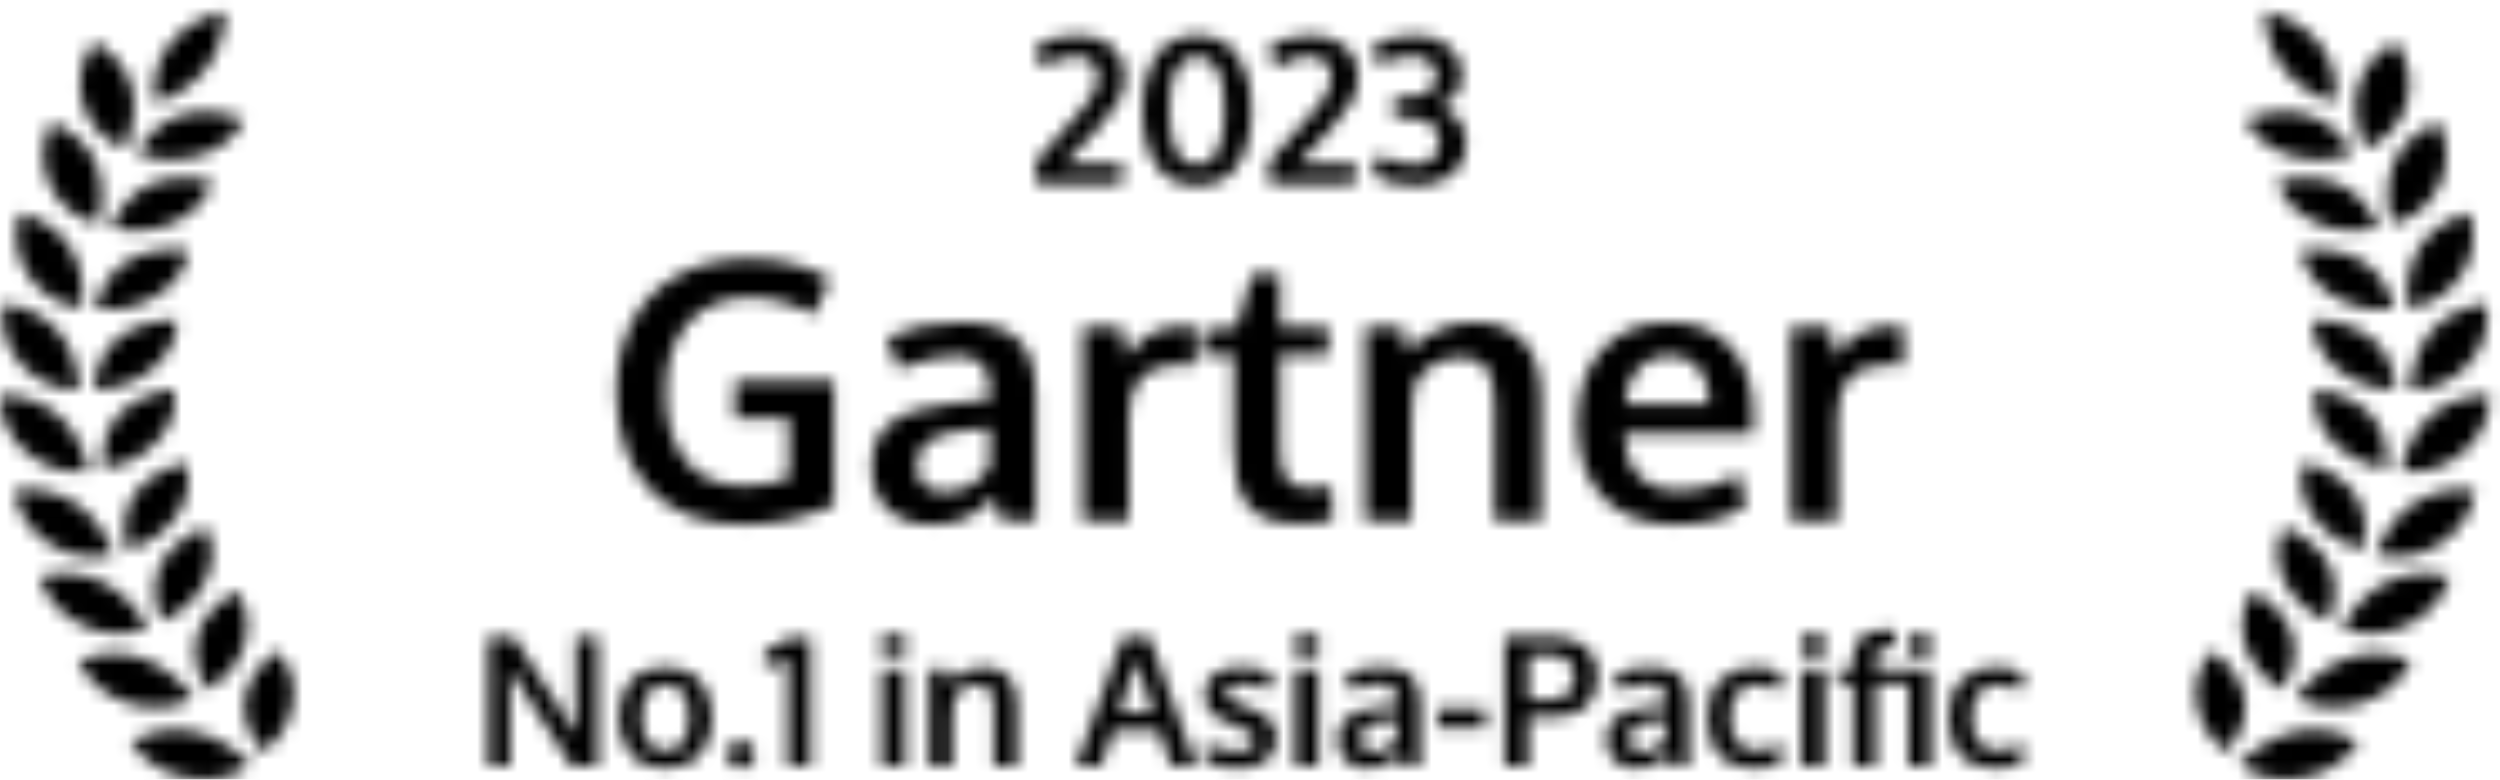 <svg xmlns="http://www.w3.org/2000/svg" width="186" height="58" viewBox="0 0 186 58" fill="none">
  <mask id="mask0_2_21408" style="mask-type:alpha" maskUnits="userSpaceOnUse" x="0" y="0" width="186" height="58">
    <path fill-rule="evenodd" clip-rule="evenodd" d="M168.523 0.841C172.648 1.749 174.247 5.155 173.658 7.653C170.375 6.593 168.523 4.02 168.523 0.841ZM178.218 3.114C175.022 4.97 174.645 7.998 175.971 11.041C179.034 9.966 180.365 5.976 178.218 3.114ZM181.403 9.091C177.952 10.53 177.11 13.482 177.952 16.661C181.151 15.979 183.087 12.195 181.403 9.091ZM183.729 15.839C180.089 16.832 178.798 19.65 179.14 22.903C182.413 22.629 184.916 19.123 183.729 15.839ZM184.975 22.587C181.216 23.114 179.502 25.743 179.337 29.007C182.621 29.145 185.642 25.987 184.975 22.587ZM185.226 29.387C181.423 29.439 179.318 31.828 178.649 35.04C181.88 35.588 185.361 32.838 185.226 29.387ZM184.165 36.464C180.391 36.039 177.937 38.142 176.777 41.239C179.892 42.185 183.764 39.898 184.165 36.464ZM182.282 42.901C178.61 42.008 175.854 43.782 174.227 46.704C177.164 48.031 181.353 46.251 182.282 42.901ZM179.396 49.144C175.897 47.8 172.894 49.212 170.83 51.902C173.533 53.584 177.957 52.345 179.396 49.144ZM175.497 55.186C172.24 53.417 169.048 54.441 166.587 56.846C169.004 58.85 173.577 58.176 175.497 55.186ZM169.439 13.498C173.139 12.649 175.756 13.925 176.951 16.947C174.009 17.793 170.212 16.295 169.439 13.498ZM171.206 18.616C175.001 18.238 177.395 19.829 178.11 22.971C175.066 23.44 171.538 21.482 171.206 18.616ZM172.08 23.798C175.896 23.899 178.02 25.773 178.242 28.975C175.155 29.058 171.965 26.678 172.08 23.798ZM172.271 28.953C176.035 29.53 177.848 31.652 177.572 34.851C174.502 34.547 171.711 31.791 172.271 28.953ZM171.443 34.392C175.081 35.435 176.548 37.764 175.78 40.896C172.787 40.211 170.45 37.133 171.443 34.392ZM169.932 39.217C173.373 40.705 174.466 43.194 173.22 46.2C170.362 45.148 168.524 41.807 169.932 39.217ZM167.641 43.971C170.818 45.875 171.515 48.477 169.816 51.297C167.149 49.897 165.846 46.359 167.641 43.971ZM164.646 48.42C167.497 50.703 167.785 53.367 165.666 55.948C163.241 54.228 162.499 50.56 164.646 48.42ZM167.078 8.896C170.611 7.592 173.399 8.528 175.05 11.371C172.268 12.577 168.277 11.569 167.078 8.896ZM16.708 0.841C12.583 1.75 10.983 5.156 11.572 7.654C14.856 6.594 16.708 4.02 16.708 0.841ZM7.013 3.114C10.208 4.97 10.585 7.999 9.259 11.042C6.197 9.967 4.865 5.977 7.013 3.114ZM3.827 9.092C7.279 10.53 8.121 13.482 7.279 16.661C4.08 15.98 2.143 12.195 3.827 9.092ZM1.501 15.84C5.142 16.832 6.432 19.65 6.091 22.904C2.817 22.629 0.314 19.124 1.501 15.84ZM0.255 22.587C4.014 23.114 5.728 25.743 5.894 29.008C2.609 29.146 -0.412 25.988 0.255 22.587ZM0.004 29.388C3.808 29.439 5.912 31.828 6.581 35.041C3.351 35.588 -0.13 32.839 0.004 29.388ZM1.065 36.465C4.84 36.04 7.294 38.142 8.453 41.239C5.339 42.186 1.466 39.899 1.065 36.465ZM2.948 42.901C6.621 42.008 9.376 43.783 11.004 46.705C8.066 48.032 3.877 46.252 2.948 42.901ZM5.835 49.144C9.333 47.8 12.336 49.213 14.401 51.903C11.697 53.584 7.273 52.346 5.835 49.144ZM9.734 55.187C12.99 53.418 16.183 54.441 18.643 56.846C16.226 58.85 11.654 58.177 9.734 55.187ZM15.791 13.498C12.091 12.65 9.475 13.925 8.28 16.948C11.222 17.793 15.018 16.296 15.791 13.498ZM14.024 18.616C10.229 18.239 7.836 19.829 7.12 22.972C10.165 23.441 13.692 21.483 14.024 18.616ZM13.151 23.798C9.334 23.899 7.21 25.774 6.988 28.975C10.075 29.059 13.266 26.679 13.151 23.798ZM12.959 28.953C9.196 29.531 7.382 31.653 7.658 34.851C10.728 34.548 13.519 31.791 12.959 28.953ZM13.787 34.393C10.15 35.436 8.682 37.764 9.45 40.897C12.444 40.212 14.781 37.133 13.787 34.393ZM15.298 39.218C11.857 40.706 10.764 43.195 12.01 46.201C14.868 45.148 16.706 41.807 15.298 39.218ZM17.589 43.971C14.412 45.875 13.715 48.477 15.414 51.298C18.081 49.898 19.384 46.359 17.589 43.971ZM20.584 48.421C17.733 50.704 17.446 53.367 19.564 55.948C21.989 54.228 22.732 50.561 20.584 48.421ZM18.152 8.896C14.62 7.593 11.831 8.528 10.18 11.372C12.962 12.577 16.954 11.57 18.152 8.896ZM36.335 47.403V57.022H37.95V52.176C37.95 51.708 37.933 50.896 37.898 49.74L38.213 50.259L42.553 57.022H44.47V47.403H42.849V52.268C42.849 52.325 42.864 53.104 42.895 54.606C42.829 54.505 42.715 54.337 42.553 54.1L42.369 53.819L42.218 53.588C41.991 53.238 41.354 52.253 40.308 50.633C39.261 49.014 38.568 47.937 38.226 47.403H36.335ZM50.833 55.216C50.539 55.641 50.102 55.853 49.52 55.853C48.933 55.853 48.491 55.641 48.193 55.216C47.896 54.792 47.747 54.185 47.747 53.398C47.747 52.597 47.893 51.986 48.187 51.566C48.484 51.141 48.924 50.929 49.506 50.929C50.097 50.929 50.539 51.139 50.833 51.559C51.126 51.979 51.273 52.59 51.273 53.391C51.273 54.183 51.126 54.792 50.833 55.216ZM46.952 56.122C47.565 56.814 48.406 57.16 49.474 57.16C50.585 57.16 51.45 56.821 52.067 56.142C52.684 55.459 52.993 54.542 52.993 53.391C52.993 52.253 52.687 51.343 52.074 50.66C51.465 49.972 50.623 49.629 49.546 49.629C48.43 49.629 47.565 49.966 46.952 50.64C46.339 51.31 46.033 52.227 46.033 53.391C46.033 54.52 46.339 55.431 46.952 56.122ZM54.411 56.845C54.608 57.042 54.849 57.14 55.133 57.14C55.413 57.14 55.65 57.042 55.843 56.845C56.035 56.648 56.131 56.413 56.131 56.142C56.131 55.866 56.035 55.628 55.843 55.426C55.65 55.225 55.413 55.124 55.133 55.124C54.844 55.124 54.602 55.225 54.404 55.426C54.212 55.628 54.116 55.866 54.116 56.142C54.116 56.413 54.214 56.648 54.411 56.845ZM58.626 49.012V57.015H60.288V47.442H58.843C58.786 47.482 58.478 47.644 57.917 47.928C57.357 48.208 57.024 48.373 56.919 48.421V49.734C56.985 49.716 57.27 49.602 57.773 49.392C58.281 49.178 58.565 49.051 58.626 49.012ZM65.612 49.806V57.022H67.333V49.806H65.612ZM65.612 47.285V48.755H67.339V47.285H65.612ZM69.132 49.806V57.022H70.852V53.509C70.852 52.8 70.894 52.275 70.977 51.933C71.117 51.645 71.34 51.406 71.647 51.218C71.957 51.025 72.299 50.929 72.671 50.929C73.148 50.929 73.478 51.073 73.662 51.362C73.846 51.651 73.94 52.087 73.945 52.669V57.022H75.671V52.459C75.671 51.539 75.461 50.839 75.041 50.358C74.625 49.872 73.997 49.629 73.157 49.629C72.259 49.629 71.443 49.992 70.708 50.719L70.517 49.806H69.132ZM83.57 47.396L80.031 57.022H81.889L82.848 54.304H86.216L87.168 57.022H88.994L85.507 47.396H83.57ZM85.763 52.977H83.294L84.549 49.064C84.57 49.147 84.975 50.452 85.763 52.977ZM89.604 56.608C90.243 56.972 91.095 57.153 92.158 57.153C93.051 57.153 93.741 56.956 94.227 56.562C94.713 56.168 94.958 55.61 94.962 54.888C94.962 54.35 94.807 53.914 94.496 53.581C94.185 53.244 93.699 52.956 93.038 52.715C92.986 52.693 92.911 52.664 92.815 52.629C92.719 52.594 92.662 52.575 92.644 52.57C92.097 52.369 91.729 52.207 91.541 52.084C91.353 51.958 91.259 51.782 91.259 51.559C91.259 51.323 91.355 51.148 91.548 51.034C91.745 50.916 92.016 50.857 92.362 50.857C92.984 50.857 93.638 51.016 94.325 51.336L94.752 50.148C94.056 49.802 93.248 49.629 92.329 49.629C91.48 49.629 90.817 49.804 90.34 50.154C89.867 50.504 89.631 51.008 89.631 51.664C89.631 52.207 89.777 52.638 90.07 52.958C90.364 53.273 90.843 53.56 91.508 53.818C91.565 53.84 91.69 53.886 91.883 53.956C92.443 54.17 92.822 54.35 93.019 54.494C93.22 54.639 93.321 54.836 93.321 55.085C93.316 55.361 93.207 55.571 92.992 55.715C92.782 55.855 92.487 55.925 92.106 55.925C91.738 55.925 91.331 55.864 90.885 55.742C90.438 55.615 90.07 55.472 89.782 55.315L89.604 56.608ZM96.367 49.806V57.022H98.087V49.806H96.367ZM96.367 47.285V48.755H98.094V47.285H96.367ZM100.162 56.608C100.578 56.976 101.121 57.16 101.791 57.16C102.281 57.16 102.697 57.079 103.038 56.917C103.384 56.751 103.736 56.492 104.095 56.142C104.095 56.16 104.141 56.306 104.233 56.582C104.325 56.858 104.373 57.005 104.378 57.022H105.651V52.314C105.651 51.369 105.43 50.686 104.988 50.266C104.546 49.841 103.839 49.629 102.867 49.629C101.878 49.629 100.959 49.81 100.11 50.174C100.114 50.182 100.186 50.38 100.326 50.765C100.466 51.15 100.539 51.349 100.543 51.362C101.405 51.034 102.13 50.87 102.716 50.87C103.128 50.87 103.434 50.97 103.636 51.172C103.837 51.369 103.938 51.686 103.938 52.124V52.505C103.824 52.518 103.668 52.533 103.471 52.551C103.274 52.568 103.097 52.586 102.94 52.603C102.782 52.621 102.635 52.638 102.5 52.656C101.51 52.752 100.771 52.982 100.28 53.345C99.79 53.704 99.545 54.258 99.545 55.006C99.545 55.702 99.751 56.236 100.162 56.608ZM103.294 55.656C103.001 55.844 102.655 55.939 102.257 55.939C101.924 55.939 101.668 55.858 101.489 55.696C101.309 55.529 101.219 55.293 101.219 54.986C101.219 54.54 101.381 54.216 101.705 54.015C102.029 53.813 102.539 53.682 103.235 53.621C103.253 53.621 103.369 53.612 103.583 53.595C103.802 53.577 103.918 53.568 103.931 53.568V54.96C103.804 55.232 103.592 55.464 103.294 55.656ZM106.971 52.761V54.1H110.49V52.761H106.971ZM111.955 47.377V57.022H113.708V53.319C114.08 53.354 114.563 53.371 115.159 53.371C115.855 53.371 116.448 53.292 116.938 53.135C117.433 52.977 117.816 52.754 118.087 52.465C118.359 52.172 118.553 51.848 118.671 51.493C118.79 51.135 118.849 50.725 118.849 50.266C118.849 49.605 118.691 49.055 118.376 48.618C118.065 48.18 117.641 47.865 117.102 47.672C116.564 47.475 115.916 47.377 115.159 47.377H111.955ZM115.914 51.979C115.647 52.049 115.332 52.084 114.968 52.084C114.18 52.084 113.76 52.08 113.708 52.071V48.703H115.172C115.793 48.703 116.275 48.841 116.616 49.117C116.958 49.392 117.129 49.795 117.129 50.325C117.129 50.513 117.113 50.684 117.083 50.837C117.056 50.986 116.997 51.141 116.905 51.303C116.818 51.465 116.697 51.601 116.544 51.71C116.395 51.82 116.185 51.909 115.914 51.979ZM120.149 56.608C120.565 56.976 121.107 57.16 121.777 57.16C122.267 57.16 122.683 57.079 123.025 56.917C123.37 56.751 123.723 56.492 124.082 56.142C124.082 56.16 124.128 56.306 124.22 56.582C124.312 56.858 124.36 57.005 124.364 57.022H125.638V52.314C125.638 51.369 125.417 50.686 124.975 50.266C124.533 49.841 123.826 49.629 122.854 49.629C121.865 49.629 120.945 49.81 120.096 50.174C120.101 50.182 120.173 50.38 120.313 50.765C120.453 51.15 120.525 51.349 120.53 51.362C121.392 51.034 122.116 50.87 122.703 50.87C123.114 50.87 123.421 50.97 123.622 51.172C123.824 51.369 123.924 51.686 123.924 52.124V52.505C123.81 52.518 123.655 52.533 123.458 52.551C123.261 52.568 123.084 52.586 122.926 52.603C122.769 52.621 122.622 52.638 122.486 52.656C121.497 52.752 120.757 52.982 120.267 53.345C119.777 53.704 119.532 54.258 119.532 55.006C119.532 55.702 119.737 56.236 120.149 56.608ZM123.281 55.656C122.987 55.844 122.642 55.939 122.243 55.939C121.911 55.939 121.655 55.858 121.475 55.696C121.296 55.529 121.206 55.293 121.206 54.986C121.206 54.54 121.368 54.216 121.692 54.015C122.016 53.813 122.526 53.682 123.222 53.621C123.239 53.621 123.355 53.612 123.57 53.595C123.788 53.577 123.905 53.568 123.918 53.568V54.96C123.791 55.232 123.578 55.464 123.281 55.656ZM127.949 56.175C128.566 56.832 129.426 57.16 130.529 57.16C130.976 57.16 131.361 57.116 131.685 57.029C132.009 56.941 132.322 56.797 132.624 56.595L132.46 55.289C131.878 55.661 131.271 55.847 130.641 55.847C130.037 55.847 129.569 55.637 129.236 55.216C128.908 54.796 128.744 54.183 128.744 53.378C128.744 52.581 128.91 51.975 129.243 51.559C129.58 51.143 130.039 50.935 130.621 50.935C131.134 50.935 131.687 51.091 132.283 51.402L132.69 50.174C132.107 49.81 131.394 49.629 130.549 49.629C129.494 49.629 128.643 49.955 127.995 50.607C127.352 51.259 127.03 52.176 127.03 53.358C127.03 54.58 127.336 55.518 127.949 56.175ZM134.029 49.806V57.022H135.749V49.806H134.029ZM134.029 47.285V48.755H135.756V47.285H134.029ZM137.877 50.837V57.022H139.551V50.837H141.987V57.022H143.655V49.813H139.551V49.366C139.551 49.121 139.562 48.928 139.584 48.788C139.606 48.648 139.652 48.526 139.722 48.421C139.796 48.311 139.901 48.237 140.037 48.197C140.177 48.154 140.363 48.132 140.595 48.132H141.055L140.91 46.884H140.464C140.092 46.884 139.768 46.908 139.492 46.956C139.216 47.005 138.982 47.083 138.789 47.193C138.601 47.298 138.448 47.42 138.33 47.56C138.212 47.696 138.12 47.873 138.054 48.092C137.988 48.311 137.942 48.535 137.916 48.762C137.894 48.99 137.881 49.268 137.877 49.596V49.813H136.741V50.837H137.877ZM141.987 47.285V48.755H143.661V47.285H141.987ZM145.9 56.175C146.517 56.832 147.378 57.16 148.481 57.16C148.927 57.16 149.312 57.116 149.636 57.029C149.96 56.941 150.273 56.797 150.575 56.595L150.411 55.289C149.829 55.661 149.223 55.847 148.592 55.847C147.988 55.847 147.52 55.637 147.187 55.216C146.859 54.796 146.695 54.183 146.695 53.378C146.695 52.581 146.861 51.975 147.194 51.559C147.531 51.143 147.99 50.935 148.573 50.935C149.085 50.935 149.638 51.091 150.234 51.402L150.641 50.174C150.059 49.81 149.345 49.629 148.5 49.629C147.445 49.629 146.594 49.955 145.946 50.607C145.303 51.259 144.981 52.176 144.981 53.358C144.981 54.58 145.287 55.518 145.9 56.175ZM55.205 39.042C52.272 39.042 49.978 38.158 48.324 36.389C46.678 34.621 45.855 32.2 45.855 29.127C45.855 27.175 46.24 25.459 47.011 23.98C47.781 22.491 48.915 21.331 50.412 20.5C51.909 19.668 53.677 19.252 55.717 19.252C58.055 19.252 60.059 19.756 61.731 20.762L60.576 23.415C58.983 22.557 57.385 22.128 55.783 22.128C53.839 22.128 52.312 22.759 51.2 24.019C50.088 25.28 49.532 26.996 49.532 29.167C49.532 31.32 50.027 33.023 51.016 34.275C52.005 35.527 53.454 36.153 55.362 36.153C56.588 36.153 57.7 35.96 58.698 35.575V31.11H54.666L54.693 28.313H62.047V37.597C60.856 38.088 59.727 38.451 58.659 38.687C57.599 38.924 56.448 39.042 55.205 39.042ZM69.348 39.042C68.008 39.042 66.923 38.674 66.091 37.939C65.268 37.195 64.857 36.127 64.857 34.735C64.857 33.238 65.347 32.13 66.328 31.412C67.308 30.686 68.788 30.226 70.766 30.034C71.037 29.998 71.331 29.963 71.646 29.928C71.961 29.893 72.316 29.858 72.71 29.823C73.104 29.788 73.414 29.758 73.642 29.731V28.97C73.642 28.094 73.441 27.46 73.038 27.066C72.635 26.663 72.022 26.462 71.2 26.462C70.026 26.462 68.578 26.79 66.853 27.447C66.844 27.42 66.7 27.022 66.419 26.252C66.139 25.481 65.995 25.087 65.986 25.07C67.684 24.343 69.523 23.98 71.501 23.98C73.445 23.98 74.859 24.404 75.743 25.253C76.627 26.094 77.069 27.46 77.069 29.351V38.766H74.522C74.513 38.731 74.417 38.438 74.233 37.886C74.049 37.335 73.957 37.041 73.957 37.007C73.239 37.707 72.534 38.223 71.843 38.556C71.16 38.88 70.328 39.042 69.348 39.042ZM70.28 36.599C71.077 36.599 71.769 36.411 72.355 36.035C72.95 35.65 73.375 35.185 73.629 34.643V31.859C73.603 31.859 73.371 31.876 72.933 31.911C72.504 31.946 72.272 31.964 72.237 31.964C70.845 32.086 69.825 32.349 69.177 32.752C68.529 33.154 68.205 33.802 68.205 34.695C68.205 35.308 68.385 35.781 68.744 36.114C69.103 36.437 69.615 36.599 70.28 36.599ZM80.549 38.766V24.334H83.438L83.885 26.54C84.83 25.026 86.2 24.269 87.995 24.269C88.371 24.269 88.678 24.286 88.914 24.321L88.862 27.197C88.511 27.145 88.148 27.118 87.772 27.118C86.502 27.118 85.552 27.455 84.922 28.129C84.301 28.803 83.99 29.74 83.99 30.94V38.766H80.549ZM96.78 38.963C95.8 38.963 94.981 38.849 94.325 38.622C93.677 38.385 93.169 38.018 92.801 37.519C92.434 37.02 92.171 36.433 92.013 35.759C91.865 35.076 91.79 34.236 91.79 33.238V26.422H89.426L89.558 24.558L92.026 24.334L93.129 20.421L95.231 20.408V24.334H98.816V26.422H95.231V33.303C95.231 34.398 95.388 35.177 95.703 35.641C96.019 36.105 96.601 36.337 97.45 36.337C97.949 36.337 98.483 36.293 99.052 36.205L99.144 38.674C99.126 38.674 99.017 38.696 98.816 38.74C98.623 38.775 98.435 38.806 98.251 38.832C98.076 38.867 97.848 38.897 97.568 38.924C97.288 38.95 97.025 38.963 96.78 38.963ZM101.573 38.766V24.334H104.344L104.725 26.16C106.196 24.706 107.828 23.98 109.623 23.98C111.304 23.98 112.56 24.466 113.392 25.437C114.232 26.4 114.653 27.801 114.653 29.64V38.766H111.199V30.06C111.19 28.895 111.002 28.024 110.634 27.447C110.267 26.869 109.606 26.58 108.651 26.58C107.907 26.58 107.224 26.772 106.603 27.158C105.99 27.534 105.543 28.011 105.263 28.589C105.097 29.272 105.014 30.322 105.014 31.741V38.766H101.573ZM124.711 39.042C122.392 39.042 120.584 38.377 119.288 37.046C118.001 35.706 117.358 33.859 117.358 31.504C117.358 29.211 117.966 27.385 119.183 26.028C120.4 24.671 122.059 23.988 124.16 23.98C126.147 23.98 127.688 24.601 128.782 25.844C129.885 27.088 130.437 28.738 130.437 30.795C130.437 30.944 130.433 31.185 130.424 31.517V32.253H120.824C120.859 33.601 121.227 34.647 121.928 35.391C122.637 36.127 123.608 36.494 124.843 36.494C126.419 36.494 127.933 36.083 129.386 35.26L129.872 37.702C128.428 38.595 126.708 39.042 124.711 39.042ZM120.89 30.086H127.193C127.193 28.913 126.926 28.011 126.392 27.381C125.858 26.75 125.119 26.435 124.173 26.435C123.289 26.435 122.54 26.742 121.928 27.355C121.323 27.967 120.978 28.878 120.89 30.086ZM133.26 38.766V24.334H136.149L136.596 26.54C137.541 25.026 138.911 24.269 140.706 24.269C141.082 24.269 141.389 24.286 141.625 24.321L141.573 27.197C141.223 27.145 140.859 27.118 140.483 27.118C139.213 27.118 138.263 27.455 137.633 28.129C137.012 28.803 136.701 29.74 136.701 30.94V38.766H133.26ZM77.062 12.044L77.106 13.639H83.429L83.562 12.184H79.197L81.634 9.599C82.27 8.939 82.769 8.296 83.134 7.671C83.503 7.045 83.688 6.388 83.688 5.699C83.688 4.723 83.363 3.97 82.713 3.438C82.068 2.901 81.213 2.633 80.15 2.633C78.81 2.633 77.771 2.958 77.032 3.608L77.587 5.071C77.872 4.815 78.237 4.603 78.68 4.435C79.128 4.263 79.581 4.177 80.039 4.177C80.536 4.177 80.938 4.317 81.243 4.598C81.548 4.874 81.701 5.245 81.701 5.713C81.701 6.137 81.602 6.541 81.405 6.925C81.213 7.304 80.906 7.72 80.482 8.173L77.062 12.044ZM89.058 12.258C88.664 12.258 88.327 12.145 88.046 11.918C87.765 11.692 87.551 11.376 87.403 10.973C87.256 10.564 87.15 10.13 87.086 9.673C87.022 9.215 86.99 8.705 86.99 8.144C87.009 5.494 87.699 4.17 89.058 4.17C90.427 4.17 91.111 5.504 91.111 8.173C91.111 8.73 91.079 9.237 91.015 9.695C90.951 10.148 90.846 10.576 90.698 10.98C90.555 11.379 90.343 11.692 90.062 11.918C89.787 12.145 89.452 12.258 89.058 12.258ZM89.058 13.794C89.644 13.794 90.168 13.696 90.631 13.499C91.099 13.297 91.486 13.026 91.791 12.686C92.096 12.347 92.35 11.938 92.552 11.46C92.754 10.977 92.897 10.47 92.98 9.938C93.069 9.407 93.113 8.838 93.113 8.232C93.113 7.617 93.069 7.04 92.98 6.504C92.892 5.967 92.744 5.46 92.537 4.982C92.335 4.499 92.082 4.088 91.776 3.748C91.471 3.404 91.087 3.133 90.624 2.936C90.161 2.734 89.639 2.633 89.058 2.633C88.477 2.633 87.955 2.734 87.492 2.936C87.029 3.133 86.642 3.401 86.332 3.741C86.027 4.081 85.771 4.492 85.564 4.975C85.357 5.452 85.21 5.962 85.121 6.504C85.032 7.04 84.988 7.617 84.988 8.232C84.988 8.838 85.03 9.407 85.113 9.938C85.202 10.47 85.347 10.975 85.549 11.453C85.756 11.93 86.012 12.342 86.317 12.686C86.623 13.026 87.009 13.297 87.477 13.499C87.945 13.696 88.472 13.794 89.058 13.794ZM94.421 12.044L94.465 13.639H100.788L100.921 12.184H96.555L98.993 9.599C99.628 8.939 100.128 8.296 100.492 7.671C100.862 7.045 101.046 6.388 101.046 5.699C101.046 4.723 100.721 3.97 100.071 3.438C99.426 2.901 98.572 2.633 97.508 2.633C96.169 2.633 95.13 2.958 94.391 3.608L94.945 5.071C95.231 4.815 95.595 4.603 96.038 4.435C96.486 4.263 96.939 4.177 97.397 4.177C97.895 4.177 98.296 4.317 98.601 4.598C98.907 4.874 99.059 5.245 99.059 5.713C99.059 6.137 98.961 6.541 98.764 6.925C98.572 7.304 98.264 7.72 97.841 8.173L94.421 12.044ZM103.41 13.55C103.971 13.713 104.57 13.794 105.205 13.794C105.934 13.794 106.586 13.681 107.163 13.454C107.739 13.223 108.202 12.871 108.551 12.398C108.901 11.921 109.076 11.354 109.076 10.699C109.076 10.01 108.893 9.412 108.529 8.904C108.17 8.397 107.66 8.079 107 7.951C107.576 7.759 108.014 7.457 108.315 7.043C108.62 6.624 108.773 6.12 108.773 5.529C108.773 4.682 108.445 3.987 107.79 3.446C107.14 2.904 106.301 2.633 105.272 2.633C104.04 2.633 102.977 2.909 102.081 3.46L102.612 4.864C103.336 4.401 104.161 4.17 105.087 4.17C105.658 4.17 106.101 4.317 106.416 4.613C106.732 4.908 106.889 5.265 106.889 5.684C106.889 5.994 106.82 6.255 106.682 6.467C106.549 6.678 106.35 6.839 106.084 6.947C105.823 7.055 105.537 7.132 105.227 7.176C104.922 7.22 104.555 7.242 104.127 7.242H103.713V8.734C103.728 8.734 103.799 8.737 103.927 8.742H104.141C104.53 8.747 104.863 8.764 105.139 8.794C105.414 8.823 105.683 8.88 105.944 8.963C106.21 9.042 106.421 9.148 106.579 9.281C106.737 9.414 106.862 9.591 106.956 9.813C107.054 10.034 107.103 10.298 107.103 10.603C107.103 11.096 106.929 11.495 106.579 11.8C106.234 12.105 105.779 12.258 105.212 12.258C104.71 12.258 104.22 12.187 103.743 12.044C103.265 11.896 102.891 11.709 102.62 11.482L102.088 12.878C102.413 13.159 102.854 13.383 103.41 13.55Z" fill="black" style="fill:black;fill-opacity:1;"/>
  </mask>
  <g mask="url(#mask0_2_21408)">
    <rect x="-124" y="-77" width="352" height="180" fill="#BD9974" style="fill:#BD9974;fill:color(display-p3 0.743 0.599 0.456);fill-opacity:1;"/>
    <g filter="url(#filter0_f_2_21408)">
      <ellipse cx="121.099" cy="40.033" rx="121.099" ry="40.033" transform="matrix(0.982 0.187 -0.187 0.982 -21.288 -29.578)" fill="#FFE5BE" style="fill:#FFE5BE;fill:color(display-p3 1 0.897 0.743);fill-opacity:1;"/>
    </g>
    <g filter="url(#filter1_f_2_21408)">
      <ellipse cx="116.493" cy="28.996" rx="116.493" ry="28.996" transform="matrix(0.982 0.187 -0.187 0.982 -47.204 -24.731)" fill="#FFE0B1" style="fill:#FFE0B1;fill:color(display-p3 1 0.877 0.694);fill-opacity:1;"/>
    </g>
    <g filter="url(#filter2_f_2_21408)">
      <path d="M226.432 16.5C226.432 25.398 222.003 34.026 213.672 42.033C205.337 50.045 193.192 57.332 178.057 63.485C147.794 75.787 105.879 83.432 59.5 83.432C13.121 83.432 -28.794 75.787 -59.057 63.485C-74.192 57.332 -86.337 50.045 -94.672 42.033C-103.003 34.026 -107.432 25.398 -107.432 16.5C-107.432 7.603 -103.003 -1.026 -94.672 -9.033C-86.337 -17.045 -74.192 -24.332 -59.057 -30.485C-28.794 -42.787 13.121 -50.432 59.5 -50.432C105.879 -50.432 147.794 -42.787 178.057 -30.485C193.192 -24.332 205.337 -17.045 213.672 -9.033C222.003 -1.026 226.432 7.603 226.432 16.5Z" stroke="#EEDACC" style="stroke:#EEDACC;stroke:color(display-p3 0.934 0.854 0.801);stroke-opacity:1;" stroke-width="3.135"/>
    </g>
    <g filter="url(#filter3_f_2_21408)">
      <path d="M227.216 18.5C227.216 27.969 222.742 37.055 214.515 45.391C206.285 53.73 194.337 61.276 179.51 67.631C149.861 80.338 108.845 88.216 63.5 88.216C18.155 88.216 -22.861 80.338 -52.51 67.631C-67.337 61.276 -79.285 53.73 -87.515 45.391C-95.742 37.055 -100.216 27.969 -100.216 18.5C-100.216 9.031 -95.742 -0.055 -87.515 -8.391C-79.285 -16.73 -67.337 -24.276 -52.51 -30.631C-22.861 -43.338 18.155 -51.216 63.5 -51.216C108.845 -51.216 149.861 -43.338 179.51 -30.631C194.337 -24.276 206.285 -16.73 214.515 -8.391C222.742 -0.055 227.216 9.031 227.216 18.5Z" stroke="#FFE3CA" style="stroke:#FFE3CA;stroke:color(display-p3 1 0.889 0.792);stroke-opacity:1;" stroke-width="1.568"/>
    </g>
    <g filter="url(#filter4_f_2_21408)">
      <path d="M222.765 25.5C222.765 36.118 217.587 46.256 208.179 55.499C198.77 64.743 185.143 73.078 168.285 80.084C134.57 94.094 87.977 102.765 36.5 102.765C-14.977 102.765 -61.57 94.094 -95.285 80.084C-112.143 73.078 -125.77 64.743 -135.179 55.499C-144.587 46.256 -149.765 36.118 -149.765 25.5C-149.765 14.882 -144.587 4.744 -135.179 -4.499C-125.77 -13.743 -112.143 -22.078 -95.285 -29.084C-61.57 -43.094 -14.977 -51.765 36.5 -51.765C87.977 -51.765 134.57 -43.094 168.285 -29.084C185.143 -22.078 198.77 -13.743 208.179 -4.499C217.587 4.744 222.765 14.882 222.765 25.5Z" stroke="#DDB091" style="stroke:#DDB091;stroke:color(display-p3 0.868 0.689 0.569);stroke-opacity:1;" stroke-width="0.47"/>
    </g>
  </g>
  <defs>
    <filter id="filter0_f_2_21408" x="-76.06" y="-60.014" width="332.458" height="184.851" filterUnits="userSpaceOnUse" color-interpolation-filters="sRGB">
      <feFlood flood-opacity="0" result="BackgroundImageFix"/>
      <feBlend mode="normal" in="SourceGraphic" in2="BackgroundImageFix" result="shape"/>
      <feGaussianBlur stdDeviation="23.515" result="effect1_foregroundBlur_2_21408"/>
    </filter>
    <filter id="filter1_f_2_21408" x="-71.58" y="-29.129" width="266.755" height="109.366" filterUnits="userSpaceOnUse" color-interpolation-filters="sRGB">
      <feFlood flood-opacity="0" result="BackgroundImageFix"/>
      <feBlend mode="normal" in="SourceGraphic" in2="BackgroundImageFix" result="shape"/>
      <feGaussianBlur stdDeviation="9.406" result="effect1_foregroundBlur_2_21408"/>
    </filter>
    <filter id="filter2_f_2_21408" x="-113.703" y="-56.703" width="346.406" height="146.406" filterUnits="userSpaceOnUse" color-interpolation-filters="sRGB">
      <feFlood flood-opacity="0" result="BackgroundImageFix"/>
      <feBlend mode="normal" in="SourceGraphic" in2="BackgroundImageFix" result="shape"/>
      <feGaussianBlur stdDeviation="2.351" result="effect1_foregroundBlur_2_21408"/>
    </filter>
    <filter id="filter3_f_2_21408" x="-104.135" y="-55.135" width="335.271" height="147.271" filterUnits="userSpaceOnUse" color-interpolation-filters="sRGB">
      <feFlood flood-opacity="0" result="BackgroundImageFix"/>
      <feBlend mode="normal" in="SourceGraphic" in2="BackgroundImageFix" result="shape"/>
      <feGaussianBlur stdDeviation="1.568" result="effect1_foregroundBlur_2_21408"/>
    </filter>
    <filter id="filter4_f_2_21408" x="-150.627" y="-52.627" width="374.254" height="156.254" filterUnits="userSpaceOnUse" color-interpolation-filters="sRGB">
      <feFlood flood-opacity="0" result="BackgroundImageFix"/>
      <feBlend mode="normal" in="SourceGraphic" in2="BackgroundImageFix" result="shape"/>
      <feGaussianBlur stdDeviation="0.314" result="effect1_foregroundBlur_2_21408"/>
    </filter>
  </defs>
</svg>